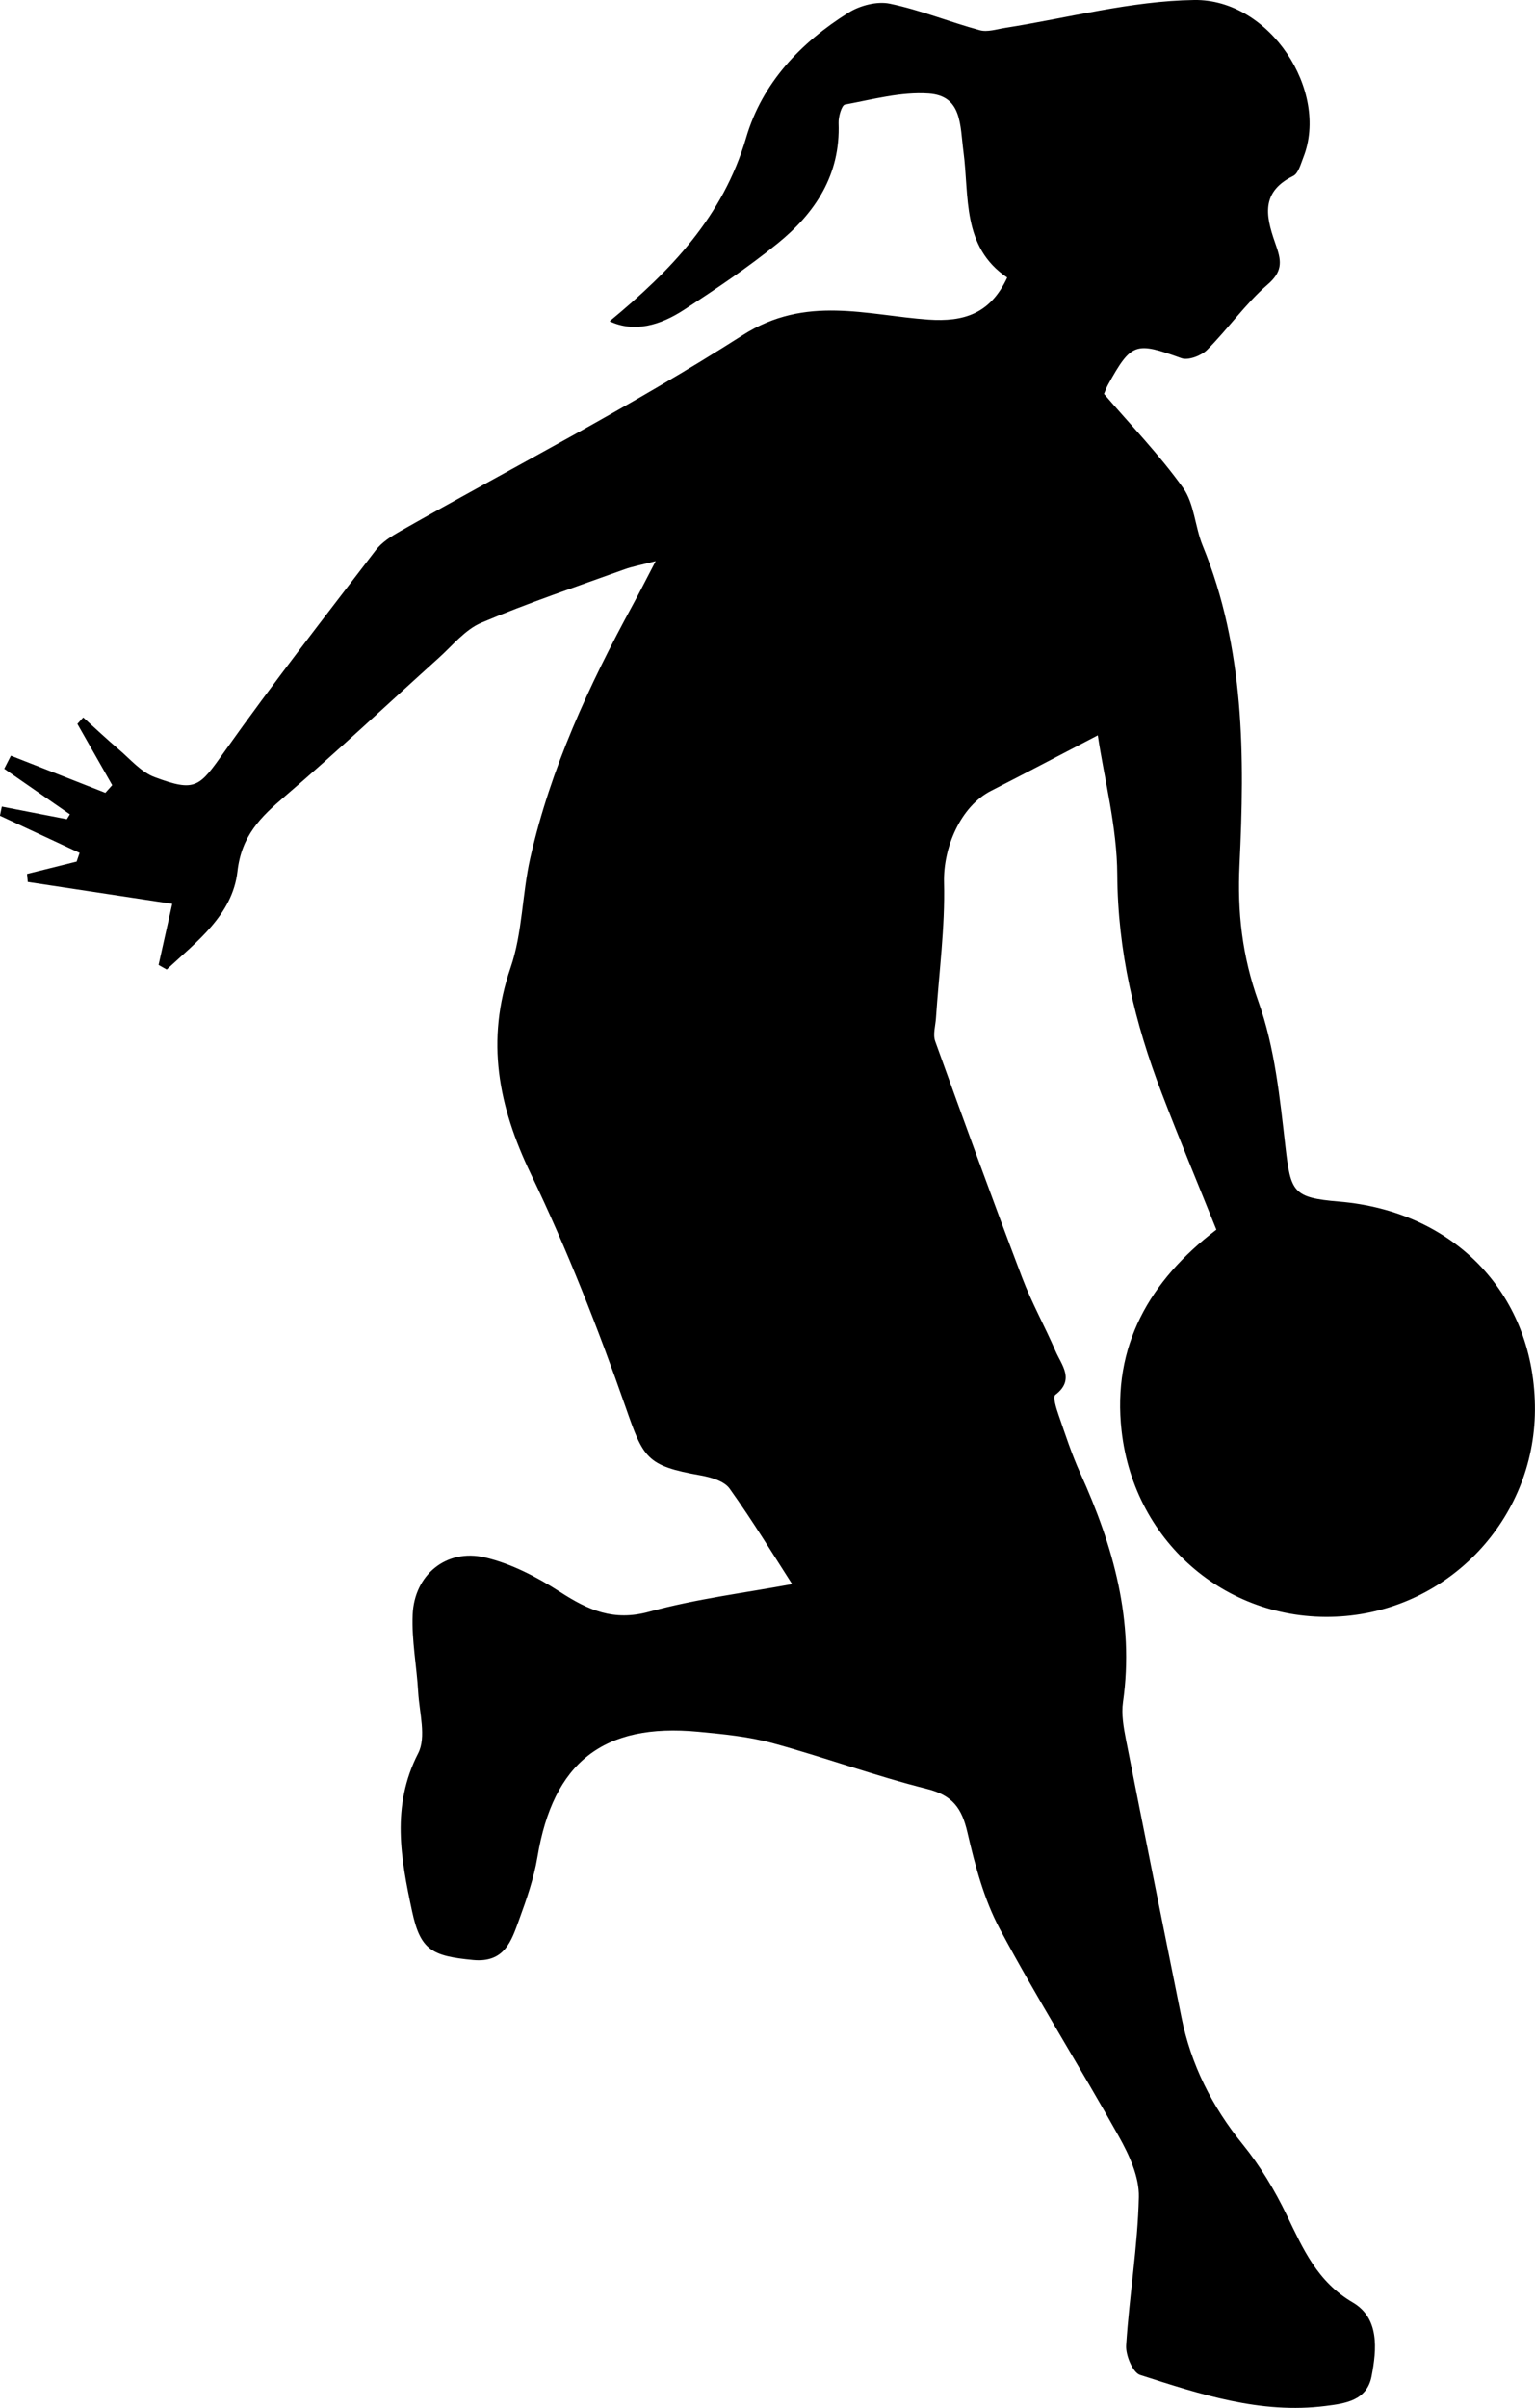 <svg xmlns="http://www.w3.org/2000/svg" id="Capa_1" data-name="Capa 1" viewBox="0 0 241.97 379.41"><defs><style>      .cls-1 {        stroke-width: 0px;      }    </style></defs><path class="cls-1" d="M124.88,249.61c-2.89-4.48-6.18-9.91-9.87-15.07-.85-1.19-2.96-1.79-4.59-2.08-8.56-1.51-9-2.74-11.79-10.72-4.36-12.47-9.22-24.85-14.94-36.75-5.14-10.7-7.16-21-3.2-32.53,1.88-5.46,1.81-11.57,3.1-17.27,3.21-14.15,9.25-27.21,16.16-39.88,1.08-1.98,2.09-3.99,3.61-6.9-2.29.6-3.67.84-4.96,1.31-7.53,2.72-15.14,5.27-22.5,8.39-2.56,1.08-4.55,3.58-6.71,5.53-8.1,7.29-16.03,14.77-24.3,21.85-3.82,3.27-6.81,6.16-7.46,11.84-.78,6.82-6.43,11.05-11.15,15.43-.43-.24-.85-.48-1.28-.72.68-3.03,1.35-6.05,2.15-9.63-7.94-1.2-15.35-2.32-22.77-3.45-.04-.42-.08-.84-.12-1.26,2.61-.65,5.21-1.3,7.82-1.95.16-.46.31-.91.47-1.37l-12.56-5.85c.1-.48.2-.96.3-1.44,3.42.66,6.83,1.33,10.25,1.99.16-.26.32-.52.48-.77-3.45-2.39-6.9-4.79-10.35-7.18.35-.69.7-1.38,1.05-2.06,4.96,1.95,9.93,3.9,14.89,5.85.36-.4.72-.81,1.08-1.21-1.83-3.22-3.66-6.44-5.49-9.65.31-.34.62-.68.92-1.02,1.87,1.69,3.7,3.42,5.62,5.05,1.81,1.54,3.5,3.56,5.62,4.35,6.51,2.43,7.04,1.6,11.05-4.05,7.65-10.78,15.8-21.22,23.84-31.72.96-1.25,2.44-2.18,3.85-2.98,18.03-10.23,36.53-19.73,53.98-30.88,9.96-6.37,19.53-3.13,29.28-2.45,5.53.38,9.75-.89,12.41-6.63-7.19-4.84-5.96-12.81-6.9-19.87-.55-4.11-.19-8.76-5.47-9.12-4.36-.3-8.84.93-13.21,1.74-.51.1-1.04,1.91-1,2.91.31,8.13-3.66,14.15-9.6,18.96-4.68,3.79-9.72,7.18-14.77,10.47-3.74,2.44-7.84,3.63-11.72,1.8,9.62-7.95,17.87-16.47,21.52-28.93,2.53-8.62,8.59-14.98,16.14-19.7,1.8-1.13,4.5-1.83,6.51-1.41,4.8,1,9.42,2.89,14.17,4.18,1.2.33,2.65-.15,3.97-.36C168.36,2.84,178.29.14,188.25,0c11.95-.17,21.31,14.37,17.21,24.78-.42,1.06-.79,2.55-1.62,2.95-5.55,2.73-4.08,6.99-2.61,11.2.82,2.37.86,3.94-1.41,5.9-3.51,3.05-6.23,6.98-9.54,10.3-.92.92-2.97,1.7-4.05,1.31-7.22-2.61-7.88-2.48-11.57,4.18-.24.43-.39.89-.63,1.44,4.19,4.89,8.71,9.56,12.45,14.79,1.79,2.5,1.88,6.14,3.1,9.12,6.65,16.23,6.63,33.22,5.81,50.27-.36,7.43.4,14.37,2.97,21.55,2.6,7.25,3.39,15.24,4.28,22.98.82,7.07,1.22,7.95,8.42,8.55,18.46,1.54,31.01,14.91,30.9,32.92-.11,17.11-13.5,31.31-30.61,32.44-17.44,1.15-32.52-11.29-34.55-29.23-1.51-13.35,4.4-23.67,14.94-31.7-2.85-7.1-5.85-14.29-8.63-21.55-4.24-11.06-6.92-22.34-6.99-34.38-.04-7.55-2.05-15.09-3.07-21.96-6.07,3.16-11.42,5.98-16.82,8.74-4.88,2.49-7.56,9.03-7.42,14.44.18,7.1-.8,14.23-1.27,21.34-.08,1.24-.51,2.61-.12,3.69,4.48,12.44,9.01,24.87,13.7,37.23,1.5,3.95,3.58,7.68,5.26,11.57.96,2.23,3.1,4.53-.04,6.92-.4.31.16,2.11.52,3.14,1.07,3.09,2.08,6.22,3.43,9.19,5.21,11.49,8.55,23.27,6.73,36.08-.27,1.89.09,3.94.46,5.85,2.87,14.58,5.81,29.15,8.74,43.72,1.51,7.53,4.82,14.13,9.68,20.11,2.74,3.38,5.05,7.22,6.94,11.15,2.57,5.33,4.81,10.48,10.41,13.76,4.2,2.46,3.78,7.34,2.96,11.61-.74,3.86-4.16,4.3-7.24,4.69-10.22,1.31-19.77-1.84-29.26-4.89-1.15-.37-2.29-3.11-2.19-4.67.5-7.8,1.82-15.56,2-23.35.08-3.17-1.52-6.64-3.14-9.53-6.14-10.99-12.87-21.66-18.8-32.76-2.48-4.65-3.88-9.98-5.08-15.16-.88-3.81-2.33-5.85-6.36-6.86-8.23-2.06-16.23-5.01-24.42-7.24-3.76-1.02-7.73-1.4-11.63-1.77-15.01-1.42-22.9,4.86-25.37,19.73-.56,3.36-1.71,6.65-2.88,9.86-1.22,3.35-2.28,6.85-7.28,6.37-6.48-.62-8.29-1.56-9.6-7.67-1.78-8.31-3.33-16.56.96-24.9,1.31-2.54.19-6.39,0-9.64-.23-4.07-1.04-8.15-.87-12.2.25-6.26,5.29-10.44,11.38-9.02,4.16.97,8.22,3.09,11.85,5.43,4.43,2.87,8.44,4.67,14.04,3.13,7.48-2.05,15.25-3,22.57-4.36Z"></path></svg>